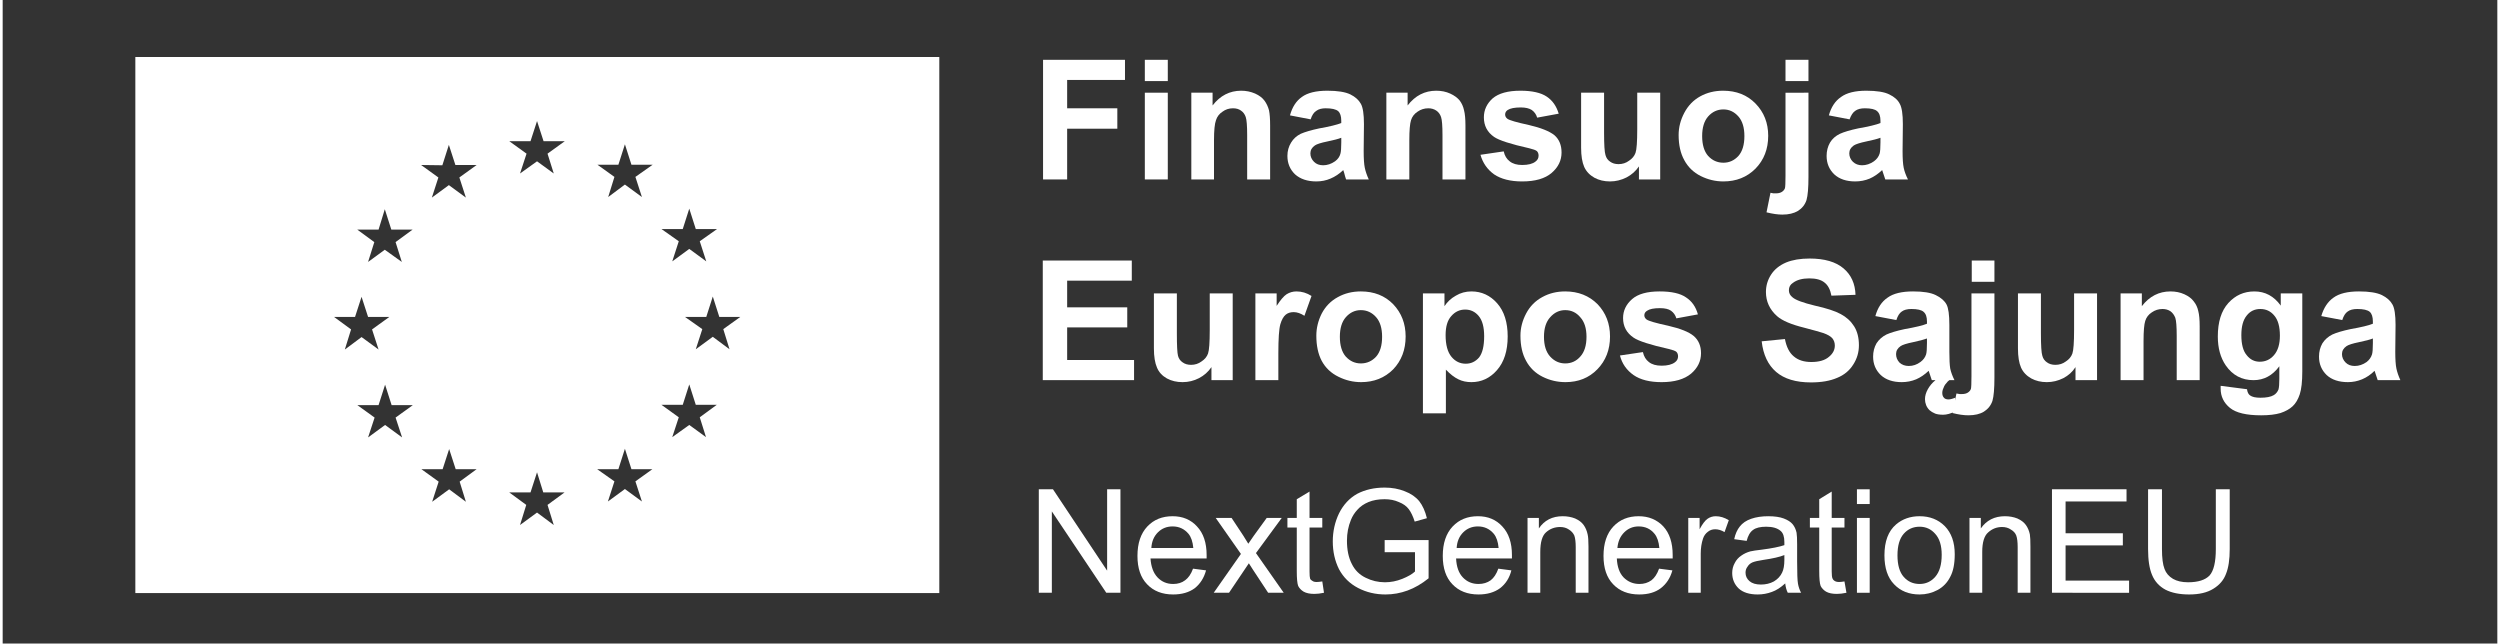 <svg xmlns="http://www.w3.org/2000/svg" viewBox="0 0 880 227" width="878" height="226"><rect x="0" y="0" width="880" height="227" fill="#333333" stroke="none"/><title>LT_00_Fichier de reproduction Next Generation EU_WHITE-ai</title><style> .s0 { fill: #ffffff } .s1 { fill: #034ea2 } </style><g id="Layer 1"><path id="&lt;Path&gt;" class="s0" d=""></path><path id="&lt;Path&gt;" class="s0" d=""></path><path id="&lt;Path&gt;" class="s0" d=""></path><path id="&lt;Path&gt;" class="s1" d=""></path><path id="&lt;Compound Path&gt;" fill-rule="evenodd" class="s0" d="m330.4 20.1v189.1h-283.6v-189.1zm-207.5 96.1l-2.2 7.1 5.9-4.4 6 4.4-2.3-7.1 6.1-4.4h-7.5l-2.3-7.1-2.3 7.1h-7.4zm15.7 31.1l6.1-4.4h-7.5l-2.3-7.2-2.3 7.2h-7.5l6.1 4.4-2.3 7 6-4.4 6 4.4zm6-66.3h-7.5l-2.3-7.2-2.2 7.2h-7.5l6 4.4-2.2 7 5.9-4.3 6 4.3-2.2-7zm3-22.8l6.1 4.4-2.3 7.1 6-4.4 6 4.4-2.3-7.1 6.1-4.4h-7.5l-2.3-7.1-2.3 7.2zm13.6 111.7l6-4.4h-7.4l-2.3-7.1-2.3 7.1h-7.5l6.1 4.4-2.3 7.1 6-4.4 5.9 4.4zm17.5-120.1l6.1 4.4-2.3 7 6-4.3 5.9 4.3-2.2-7 6.1-4.4h-7.5l-2.3-7.1-2.3 7.1zm13.5 128.3l6-4.4h-7.5l-2.2-7.1-2.3 7.1h-7.5l6 4.4-2.2 7.1 6-4.4 5.9 4.4zm31-8.3l6-4.3h-7.4l-2.3-7.2-2.3 7.2h-7.5l6.1 4.3-2.3 7.1 6-4.4 6 4.4zm6.1-111.7h-7.5l-2.3-7.2-2.3 7.2h-7.4l6 4.3-2.2 7.1 5.9-4.4 6 4.4-2.3-7.1zm3.1 22.7l6.1 4.3-2.3 7.1 6-4.4 6 4.4-2.3-7.1 6.1-4.3h-7.5l-2.3-7.2-2.3 7.2zm13.5 66.4l6-4.4h-7.4l-2.3-7.2-2.3 7.2h-7.5l6.1 4.4-2.3 7 6-4.3 5.9 4.3zm8.3-31.1l6-4.3h-7.4l-2.3-7.2-2.3 7.2h-7.5l6.1 4.3-2.3 7.1 6-4.4 5.9 4.4z"></path><g id="&lt;Group&gt;"><g id="&lt;Group&gt;"><path id="&lt;Compound Path&gt;" class="s0" d="m365.5 209.1v-36.5h5l19.1 28.7v-28.7h4.7v36.5h-5l-19.2-28.7v28.7z"></path><path id="&lt;Compound Path&gt;" fill-rule="evenodd" class="s0" d="m419.9 200.6l4.6 0.6q-1.1 4-4 6.3-3 2.2-7.6 2.2-5.8 0-9.2-3.6-3.4-3.5-3.4-10 0-6.7 3.5-10.4 3.4-3.6 8.9-3.6 5.3 0 8.6 3.6 3.4 3.6 3.4 10.1 0 0.4 0 1.2h-19.8q0.3 4.4 2.5 6.7 2.2 2.3 5.5 2.3 2.5 0 4.2-1.3 1.8-1.3 2.8-4.1zm-14.7-7.3h14.8q-0.3-3.3-1.7-5-2.2-2.6-5.6-2.6-3.1 0-5.2 2.1-2.1 2.1-2.3 5.5z"></path><path id="&lt;Compound Path&gt;" class="s0" d="m427.2 209.1l9.6-13.7-8.9-12.7h5.6l4.1 6.2q1.1 1.7 1.8 2.9 1.1-1.6 2-2.9l4.5-6.2h5.3l-9.1 12.4 9.8 14h-5.5l-5.4-8.2-1.4-2.2-7 10.4z"></path><path id="&lt;Compound Path&gt;" class="s0" d="m465.5 205.1l0.6 4q-1.9 0.4-3.4 0.4-2.4 0-3.8-0.8-1.3-0.8-1.9-2-0.5-1.3-0.5-5.3v-15.3h-3.3v-3.4h3.3v-6.6l4.5-2.7v9.3h4.5v3.4h-4.5v15.5q0 1.9 0.2 2.5 0.2 0.5 0.8 0.8 0.5 0.4 1.5 0.4 0.7 0 2-0.2z"></path><path id="&lt;Compound Path&gt;" class="s0" d="m487.5 194.8v-4.3h15.5v13.5q-3.6 2.9-7.4 4.3-3.8 1.4-7.8 1.4-5.3 0-9.7-2.3-4.4-2.3-6.7-6.6-2.2-4.4-2.2-9.8 0-5.3 2.2-9.9 2.3-4.6 6.4-6.9 4.2-2.2 9.7-2.2 3.9 0 7.1 1.3 3.2 1.2 5.1 3.5 1.8 2.3 2.7 6l-4.3 1.2q-0.9-2.8-2.1-4.4-1.2-1.6-3.5-2.5-2.2-1-5-1-3.3 0-5.7 1-2.4 1-3.9 2.7-1.5 1.6-2.3 3.6-1.4 3.4-1.4 7.3 0 4.9 1.7 8.2 1.6 3.3 4.9 4.9 3.2 1.6 6.8 1.6 3.1 0 6.1-1.2 3-1.2 4.5-2.6v-6.8z"></path><path id="&lt;Compound Path&gt;" fill-rule="evenodd" class="s0" d="m527.6 200.6l4.6 0.6q-1 4-4 6.3-3 2.2-7.6 2.2-5.8 0-9.2-3.6-3.4-3.5-3.4-10 0-6.7 3.5-10.4 3.4-3.6 8.9-3.6 5.3 0 8.6 3.6 3.4 3.6 3.4 10.1 0 0.4 0 1.2h-19.7q0.2 4.4 2.4 6.7 2.2 2.3 5.5 2.3 2.5 0 4.3-1.3 1.7-1.3 2.7-4.1zm-14.7-7.3h14.8q-0.3-3.3-1.7-5-2.2-2.6-5.6-2.6-3.1 0-5.2 2.1-2.1 2.1-2.3 5.5z"></path><path id="&lt;Compound Path&gt;" class="s0" d="m537.9 209.1v-26.4h4v3.7q2.9-4.3 8.4-4.3 2.4 0 4.4 0.8 2 0.9 3 2.3 1 1.4 1.4 3.3 0.3 1.2 0.3 4.3v16.3h-4.5v-16.1q0-2.7-0.5-4.1-0.6-1.3-1.9-2.1-1.3-0.9-3.1-0.9-2.9 0-5 1.9-2 1.8-2 6.9v14.4z"></path><path id="&lt;Compound Path&gt;" fill-rule="evenodd" class="s0" d="m584.3 200.6l4.7 0.6q-1.1 4-4.1 6.3-2.9 2.2-7.6 2.2-5.8 0-9.2-3.6-3.4-3.5-3.4-10 0-6.7 3.5-10.4 3.4-3.6 8.9-3.6 5.3 0 8.7 3.6 3.3 3.6 3.3 10.1 0 0.4 0 1.2h-19.7q0.2 4.4 2.4 6.7 2.3 2.3 5.6 2.3 2.4 0 4.2-1.3 1.7-1.3 2.7-4.1zm-14.7-7.3h14.8q-0.3-3.3-1.7-5-2.1-2.6-5.6-2.6-3 0-5.1 2.1-2.1 2.1-2.4 5.5z"></path><path id="&lt;Compound Path&gt;" class="s0" d="m594.6 209.1v-26.4h4v4q1.5-2.8 2.8-3.7 1.3-0.9 2.9-0.9 2.3 0 4.6 1.4l-1.5 4.2q-1.7-1-3.3-1-1.5 0-2.6 0.9-1.2 0.9-1.7 2.4-0.8 2.4-0.8 5.3v13.8z"></path><path id="&lt;Compound Path&gt;" fill-rule="evenodd" class="s0" d="m628.8 205.8q-2.4 2.2-4.7 3-2.4 0.9-5 0.9-4.4 0-6.7-2.1-2.3-2.2-2.3-5.5 0-1.9 0.9-3.5 0.8-1.6 2.3-2.6 1.4-1 3.2-1.5 1.3-0.3 4-0.6 5.4-0.7 8-1.6 0-0.9 0-1.1 0-2.8-1.3-3.9-1.7-1.5-5.1-1.5-3.1 0-4.6 1.1-1.6 1.1-2.3 3.9l-4.4-0.6q0.6-2.8 2-4.5 1.4-1.8 4-2.7 2.6-0.9 6-0.9 3.4 0 5.5 0.8 2.1 0.8 3.1 2 1 1.2 1.4 3 0.2 1.2 0.2 4.1v6q0 6.3 0.3 7.9 0.3 1.7 1.1 3.2h-4.7q-0.7-1.4-0.9-3.3zm-0.3-10q-2.5 1-7.4 1.7-2.7 0.4-3.9 0.9-1.1 0.5-1.7 1.5-0.7 0.9-0.7 2.1 0 1.8 1.4 3 1.4 1.2 4 1.2 2.6 0 4.6-1.1 2-1.2 2.9-3.1 0.8-1.6 0.8-4.5z"></path><path id="&lt;Compound Path&gt;" class="s0" d="m649.7 205.1l0.7 4q-1.9 0.4-3.4 0.4-2.4 0-3.8-0.8-1.3-0.8-1.9-2-0.5-1.3-0.5-5.3v-15.3h-3.3v-3.4h3.3v-6.6l4.4-2.7v9.3h4.5v3.4h-4.5v15.5q0 1.9 0.3 2.5 0.2 0.5 0.7 0.8 0.6 0.4 1.6 0.4 0.7 0 1.9-0.2z"></path><path id="&lt;Compound Path&gt;" class="s0" d="m654.1 177.8v-5.2h4.5v5.2zm0 31.3v-26.4h4.5v26.4z"></path><path id="&lt;Compound Path&gt;" fill-rule="evenodd" class="s0" d="m663.8 195.9q0-7.4 4.1-10.9 3.4-2.9 8.3-2.9 5.4 0 8.9 3.5 3.5 3.6 3.5 9.9 0 5.1-1.6 8-1.5 3-4.4 4.6-3 1.6-6.4 1.6-5.6 0-9-3.6-3.4-3.5-3.4-10.2zm4.6 0q0 5.1 2.2 7.6 2.2 2.5 5.6 2.5 3.3 0 5.5-2.5 2.3-2.6 2.3-7.8 0-4.9-2.3-7.4-2.2-2.5-5.5-2.5-3.4 0-5.6 2.5-2.2 2.5-2.2 7.6z"></path><path id="&lt;Compound Path&gt;" class="s0" d="m693.8 209.1v-26.4h4v3.7q3-4.3 8.5-4.3 2.4 0 4.4 0.8 2 0.9 3 2.3 1 1.4 1.4 3.3 0.2 1.2 0.2 4.3v16.3h-4.5v-16.1q0-2.7-0.5-4.1-0.5-1.3-1.9-2.1-1.3-0.9-3.1-0.9-2.8 0-4.9 1.9-2.1 1.8-2.1 6.9v14.4z"></path><path id="&lt;Compound Path&gt;" class="s0" d="m722.9 209.1v-36.5h26.3v4.3h-21.5v11.2h20.2v4.3h-20.2v12.4h22.4v4.3z"></path><path id="&lt;Compound Path&gt;" class="s0" d="m780.7 172.6h4.9v21.1q0 5.5-1.3 8.7-1.2 3.3-4.5 5.3-3.2 2-8.5 2-5.1 0-8.4-1.7-3.3-1.8-4.7-5.2-1.4-3.3-1.4-9.1v-21.1h4.9v21.1q0 4.7 0.9 7 0.8 2.2 3 3.5 2.1 1.2 5.3 1.2 5.3 0 7.6-2.4 2.2-2.5 2.2-9.3z"></path></g></g></g><g id="&lt;Calque&gt;"><g id="&lt;Group&gt;"><path id="&lt;Compound Path&gt;" class="s0" d="m367 63.3v-42.2h28.9v7.1h-20.4v10h17.7v7.2h-17.7v17.9z"></path><path id="&lt;Compound Path&gt;" class="s0" d="m402.9 28.6v-7.5h8.1v7.5zm0 34.7v-30.6h8.1v30.6z"></path><path id="&lt;Compound Path&gt;" class="s0" d="m447.1 63.3h-8.1v-15.6q0-4.9-0.5-6.4-0.5-1.5-1.7-2.3-1.1-0.8-2.8-0.8-2.1 0-3.7 1.2-1.7 1.1-2.3 3-0.7 1.9-0.7 7.1v13.8h-8v-30.6h7.5v4.5q4-5.2 10.1-5.2 2.6 0 4.9 1 2.2 1 3.3 2.5 1.1 1.5 1.6 3.4 0.4 1.9 0.4 5.4z"></path><path id="&lt;Compound Path&gt;" fill-rule="evenodd" class="s0" d="m461.4 42.1l-7.3-1.4q1.2-4.4 4.2-6.5 3-2.2 9-2.2 5.4 0 8.1 1.3 2.6 1.3 3.7 3.3 1.1 1.9 1.1 7.2l-0.1 9.5q0 4 0.4 5.9 0.4 1.9 1.4 4.1h-8q-0.3-0.8-0.7-2.4-0.2-0.7-0.3-0.9-2.1 2-4.5 3-2.3 1-5 1-4.7 0-7.5-2.5-2.7-2.6-2.7-6.5 0-2.6 1.3-4.7 1.2-2 3.4-3.1 2.3-1 6.5-1.9 5.6-1 7.8-1.9v-0.8q0-2.4-1.1-3.4-1.2-1-4.4-1-2.1 0-3.3 0.9-1.3 0.8-2 3zm10.8 6.5q-1.5 0.6-4.9 1.3-3.4 0.7-4.4 1.4-1.6 1.1-1.6 2.8 0 1.7 1.3 3 1.2 1.2 3.2 1.2 2.2 0 4.2-1.4 1.5-1.1 1.9-2.7 0.3-1 0.3-4z"></path><path id="&lt;Compound Path&gt;" class="s0" d="m516 63.3h-8.1v-15.6q0-4.9-0.5-6.4-0.5-1.5-1.7-2.3-1.2-0.8-2.8-0.8-2.1 0-3.8 1.2-1.7 1.1-2.3 3-0.6 1.9-0.6 7.1v13.8h-8.1v-30.6h7.5v4.5q4-5.2 10.1-5.2 2.7 0 4.9 1 2.2 1 3.4 2.5 1.1 1.5 1.5 3.4 0.5 1.9 0.5 5.4z"></path><path id="&lt;Compound Path&gt;" class="s0" d="m521.3 54.6l8.2-1.2q0.5 2.3 2.1 3.5 1.6 1.3 4.4 1.3 3.2 0 4.7-1.2 1.1-0.8 1.1-2.1 0-1-0.6-1.6-0.6-0.5-2.7-1-9.8-2.2-12.4-4-3.6-2.5-3.6-6.9 0-3.9 3.1-6.7 3.2-2.7 9.8-2.7 6.2 0 9.3 2.1 3 2 4.2 6l-7.6 1.4q-0.5-1.7-1.9-2.7-1.4-0.9-3.9-0.9-3.2 0-4.6 0.9-0.9 0.6-0.9 1.6 0 0.9 0.8 1.5 1.1 0.8 7.6 2.2 6.4 1.5 9 3.6 2.5 2.2 2.5 6.1 0 4.2-3.5 7.2-3.5 3-10.4 3-6.2 0-9.9-2.5-3.6-2.6-4.8-6.9z"></path><path id="&lt;Compound Path&gt;" class="s0" d="m577.2 63.3v-4.6q-1.7 2.5-4.4 3.9-2.8 1.4-5.8 1.4-3.1 0-5.5-1.3-2.5-1.4-3.6-3.8-1.1-2.5-1.1-6.8v-19.4h8.1v14.1q0 6.4 0.5 7.9 0.4 1.5 1.6 2.3 1.2 0.9 3 0.9 2.1 0 3.7-1.2 1.7-1.1 2.3-2.8 0.6-1.7 0.6-8.3v-12.9h8.1v30.6z"></path><path id="&lt;Compound Path&gt;" fill-rule="evenodd" class="s0" d="m591.2 47.6q0-4 2-7.8 2-3.8 5.6-5.8 3.6-2 8.1-2 7 0 11.4 4.5 4.5 4.6 4.5 11.4 0 7-4.5 11.6-4.5 4.5-11.3 4.5-4.2 0-8-1.9-3.8-1.9-5.8-5.6-2-3.6-2-8.9zm8.3 0.4q0 4.6 2.1 7 2.2 2.4 5.4 2.4 3.1 0 5.3-2.4 2.1-2.4 2.1-7 0-4.5-2.1-6.9-2.2-2.5-5.3-2.5-3.2 0-5.4 2.5-2.1 2.4-2.1 6.9z"></path><path id="&lt;Compound Path&gt;" class="s0" d="m637 32.7v29.7q0 5.8-0.7 8.2-0.8 2.4-3 3.8-2.2 1.3-5.5 1.3-1.2 0-2.6-0.2-1.4-0.2-3-0.6l1.4-6.9q0.5 0.1 1 0.2 0.5 0 1 0 1.2 0 2-0.5 0.8-0.5 1.1-1.3 0.2-0.7 0.2-4.5v-29.2zm-8.1-4.1v-7.5h8.1v7.5z"></path><path id="&lt;Compound Path&gt;" fill-rule="evenodd" class="s0" d="m651.5 42.1l-7.3-1.4q1.2-4.4 4.3-6.5 3-2.2 8.9-2.2 5.5 0 8.1 1.3 2.7 1.3 3.7 3.3 1.1 1.9 1.1 7.2l-0.1 9.5q0 4 0.4 5.9 0.4 1.9 1.5 4.1h-8q-0.3-0.8-0.8-2.4-0.2-0.7-0.3-0.9-2.1 2-4.4 3-2.4 1-5.1 1-4.7 0-7.4-2.5-2.7-2.6-2.7-6.5 0-2.6 1.2-4.7 1.2-2 3.5-3.1 2.2-1 6.4-1.9 5.7-1 7.9-1.9v-0.8q0-2.4-1.2-3.4-1.1-1-4.3-1-2.2 0-3.4 0.9-1.2 0.8-2 3zm10.9 6.5q-1.6 0.6-5 1.3-3.3 0.7-4.4 1.4-1.6 1.1-1.6 2.8 0 1.7 1.3 3 1.3 1.2 3.2 1.2 2.2 0 4.2-1.4 1.5-1.1 2-2.7 0.3-1 0.3-4z"></path><path id="&lt;Compound Path&gt;" class="s0" d="m366.9 134.1v-42.2h31.4v7.1h-22.8v9.4h21.2v7.1h-21.2v11.5h23.6v7.1z"></path><path id="&lt;Compound Path&gt;" class="s0" d="m426.4 134.1v-4.6q-1.7 2.5-4.4 3.9-2.7 1.4-5.8 1.4-3.1 0-5.5-1.3-2.5-1.4-3.5-3.8-1.1-2.5-1.1-6.8v-19.4h8.1v14.1q0 6.4 0.4 7.9 0.4 1.5 1.6 2.3 1.2 0.9 3 0.9 2.1 0 3.7-1.2 1.7-1.1 2.3-2.8 0.6-1.7 0.6-8.3v-12.9h8.1v30.6z"></path><path id="&lt;Compound Path&gt;" class="s0" d="m450 134.1h-8.1v-30.6h7.5v4.4q2-3.1 3.5-4.1 1.6-1 3.5-1 2.8 0 5.3 1.6l-2.5 7q-2-1.3-3.8-1.3-1.7 0-2.8 0.9-1.2 1-1.9 3.4-0.7 2.5-0.7 10.3z"></path><path id="&lt;Compound Path&gt;" fill-rule="evenodd" class="s0" d="m463.4 118.4q0-4 1.9-7.8 2-3.8 5.7-5.8 3.6-2 8.1-2 7 0 11.4 4.5 4.4 4.6 4.4 11.4 0 7-4.4 11.6-4.5 4.5-11.3 4.5-4.2 0-8-1.9-3.9-1.9-5.9-5.6-1.9-3.6-1.9-8.9zm8.3 0.4q0 4.6 2.1 7 2.2 2.4 5.3 2.4 3.2 0 5.4-2.4 2.1-2.4 2.1-7 0-4.5-2.1-6.9-2.2-2.5-5.4-2.5-3.1 0-5.3 2.5-2.1 2.4-2.1 6.9z"></path><path id="&lt;Compound Path&gt;" fill-rule="evenodd" class="s0" d="m501 103.5h7.6v4.5q1.5-2.3 4-3.7 2.5-1.5 5.5-1.5 5.4 0 9.1 4.2 3.7 4.2 3.7 11.7 0 7.6-3.8 11.9-3.7 4.2-9 4.2-2.6 0-4.6-1-2.1-1-4.4-3.4v15.4h-8.1zm8 14.7q0 5.2 2.1 7.7 2 2.4 5 2.4 2.8 0 4.7-2.2 1.8-2.3 1.8-7.5 0-4.8-1.9-7.1-1.9-2.3-4.8-2.3-2.9 0-4.9 2.3-2 2.2-2 6.7z"></path><path id="&lt;Compound Path&gt;" fill-rule="evenodd" class="s0" d="m535.4 118.4q0-4 2-7.8 2-3.8 5.7-5.8 3.6-2 8.1-2 6.9 0 11.4 4.5 4.4 4.6 4.4 11.4 0 7-4.5 11.6-4.4 4.5-11.2 4.5-4.3 0-8.1-1.9-3.8-1.9-5.8-5.6-2-3.6-2-8.9zm8.3 0.4q0 4.6 2.2 7 2.2 2.4 5.3 2.4 3.2 0 5.3-2.4 2.2-2.4 2.2-7 0-4.5-2.2-6.9-2.1-2.5-5.3-2.5-3.1 0-5.3 2.5-2.2 2.4-2.2 6.9z"></path><path id="&lt;Compound Path&gt;" class="s0" d="m570.5 125.4l8.1-1.2q0.5 2.3 2.1 3.5 1.6 1.3 4.5 1.3 3.1 0 4.7-1.2 1.1-0.8 1.1-2.1 0-1-0.6-1.6-0.6-0.5-2.7-1-9.8-2.2-12.4-4-3.7-2.5-3.7-6.9 0-3.9 3.2-6.7 3.1-2.7 9.7-2.7 6.3 0 9.3 2.1 3.1 2 4.2 6l-7.6 1.4q-0.5-1.7-1.9-2.7-1.3-0.9-3.9-0.9-3.2 0-4.5 0.9-1 0.6-1 1.6 0 0.9 0.8 1.5 1.1 0.8 7.6 2.2 6.5 1.5 9 3.6 2.6 2.2 2.6 6.1 0 4.2-3.5 7.2-3.6 3-10.4 3-6.3 0-9.9-2.5-3.7-2.6-4.8-6.9z"></path><path id="&lt;Compound Path&gt;" class="s0" d="m620.5 120.4l8.2-0.8q0.8 4.2 3.1 6.1 2.3 2 6.2 2 4.1 0 6.2-1.8 2.1-1.7 2.1-4 0-1.5-0.9-2.6-0.9-1-3.1-1.8-1.5-0.5-6.8-1.9-6.9-1.7-9.6-4.1-3.9-3.5-3.9-8.5 0-3.3 1.8-6.1 1.8-2.8 5.3-4.3 3.4-1.4 8.3-1.4 7.9 0 12 3.5 4 3.4 4.2 9.3l-8.5 0.3q-0.6-3.2-2.4-4.6-1.8-1.5-5.4-1.5-3.7 0-5.8 1.6-1.4 0.9-1.4 2.6 0 1.5 1.3 2.5 1.6 1.4 7.8 2.9 6.3 1.4 9.2 3 3 1.6 4.7 4.3 1.7 2.7 1.7 6.7 0 3.7-2 6.8-2 3.2-5.7 4.7-3.7 1.6-9.2 1.6-8 0-12.3-3.7-4.3-3.7-5.1-10.8z"></path><path id="&lt;Compound Path&gt;" fill-rule="evenodd" class="s0" d="m668 112.9l-7.4-1.4q1.2-4.4 4.3-6.5 3-2.2 9-2.2 5.4 0 8 1.3 2.7 1.3 3.8 3.3 1 1.9 1 7.2v9.5q0 4 0.3 5.9 0.4 1.9 1.5 4.1h-1.8q-0.6 0.4-1 1-0.5 0.5-0.8 1.1-0.3 0.6-0.5 1.2-0.2 0.6-0.2 1.2 0 1 0.5 1.6 0.5 0.7 1.7 0.7 0.5 0 1.2-0.2 0.6-0.2 1.2-0.4v4.8q-2.4 1.2-4.3 1.2-1.7 0-2.8-0.4-1.2-0.5-2-1.2-0.8-0.8-1.2-1.8-0.4-1-0.4-2.1 0-1.7 1-3.5 1-1.8 2.7-3.2h-1.3q-0.3-0.8-0.8-2.4-0.2-0.7-0.3-0.9-2.1 2-4.4 3-2.4 1-5.1 1-4.7 0-7.4-2.5-2.7-2.6-2.7-6.5 0-2.6 1.2-4.7 1.3-2 3.5-3.1 2.2-1 6.4-1.9 5.7-1 7.9-1.9v-0.8q0-2.4-1.2-3.4-1.1-1-4.3-1-2.2 0-3.4 0.9-1.2 0.8-1.9 3zm10.8 6.5q-1.6 0.6-4.9 1.3-3.4 0.7-4.4 1.4-1.6 1.1-1.6 2.8 0 1.7 1.2 3 1.3 1.2 3.3 1.2 2.2 0 4.1-1.4 1.5-1.1 2-2.7 0.3-1 0.3-4z"></path><path id="&lt;Compound Path&gt;" class="s0" d="m702.6 103.5v29.7q0 5.8-0.7 8.2-0.8 2.4-3 3.8-2.1 1.3-5.5 1.3-1.2 0-2.6-0.2-1.4-0.2-3-0.6l1.4-6.9q0.6 0.1 1.1 0.2 0.5 0 0.9 0 1.2 0 2-0.5 0.8-0.5 1.1-1.3 0.2-0.7 0.2-4.5v-29.2zm-8-4.1v-7.5h8v7.5z"></path><path id="&lt;Compound Path&gt;" class="s0" d="m731.2 134.1v-4.6q-1.6 2.5-4.3 3.9-2.8 1.4-5.8 1.4-3.1 0-5.5-1.3-2.5-1.4-3.6-3.8-1.1-2.5-1.1-6.8v-19.4h8.1v14.1q0 6.4 0.5 7.9 0.4 1.5 1.6 2.3 1.2 0.9 3 0.9 2.1 0 3.7-1.2 1.7-1.1 2.3-2.8 0.6-1.7 0.6-8.3v-12.9h8.1v30.6z"></path><path id="&lt;Compound Path&gt;" class="s0" d="m775 134.1h-8.1v-15.6q0-4.9-0.5-6.4-0.6-1.5-1.7-2.3-1.2-0.8-2.8-0.8-2.1 0-3.8 1.2-1.7 1.1-2.3 3-0.6 1.9-0.6 7.1v13.8h-8.1v-30.6h7.5v4.5q4-5.2 10.1-5.2 2.7 0 4.9 1 2.2 1 3.3 2.5 1.2 1.5 1.6 3.4 0.5 1.9 0.5 5.4z"></path><path id="&lt;Compound Path&gt;" fill-rule="evenodd" class="s0" d="m782.4 136.1l9.3 1.2q0.2 1.6 1.1 2.2 1.1 0.8 3.6 0.8 3.2 0 4.7-0.9 1.1-0.6 1.7-2 0.3-1.1 0.3-3.8v-4.4q-3.6 4.9-9.1 4.9-6.2 0-9.8-5.2-2.8-4.1-2.8-10.2 0-7.7 3.7-11.8 3.7-4.1 9.2-4.1 5.7 0 9.3 5v-4.3h7.6v27.5q0 5.4-0.9 8.1-0.9 2.7-2.5 4.2-1.6 1.5-4.3 2.4-2.7 0.8-6.8 0.8-7.8 0-11-2.6-3.3-2.7-3.3-6.8 0-0.4 0-1zm7.3-17.9q0 4.9 1.9 7.1 1.8 2.3 4.6 2.3 3 0 5-2.3 2.1-2.4 2.1-6.9 0-4.8-2-7.1-1.9-2.3-4.9-2.3-3 0-4.8 2.3-1.9 2.3-1.9 6.9z"></path><path id="&lt;Compound Path&gt;" fill-rule="evenodd" class="s0" d="m825.3 112.9l-7.4-1.4q1.3-4.4 4.3-6.5 3-2.2 9-2.2 5.4 0 8.1 1.3 2.6 1.3 3.7 3.3 1.1 1.9 1.1 7.2l-0.1 9.5q0 4 0.4 5.9 0.4 1.9 1.4 4.1h-8q-0.3-0.8-0.8-2.4-0.2-0.7-0.3-0.9-2 2-4.4 3-2.4 1-5 1-4.8 0-7.5-2.5-2.7-2.6-2.7-6.5 0-2.6 1.2-4.7 1.3-2 3.5-3.1 2.2-1 6.4-1.9 5.7-1 7.9-1.9v-0.8q0-2.4-1.1-3.4-1.2-1-4.4-1-2.2 0-3.4 0.9-1.2 0.8-1.9 3zm10.8 6.5q-1.5 0.6-4.9 1.3-3.4 0.7-4.4 1.4-1.6 1.1-1.6 2.8 0 1.7 1.3 3 1.2 1.2 3.2 1.2 2.2 0 4.2-1.4 1.4-1.1 1.9-2.7 0.3-1 0.3-4z"></path></g></g></svg>